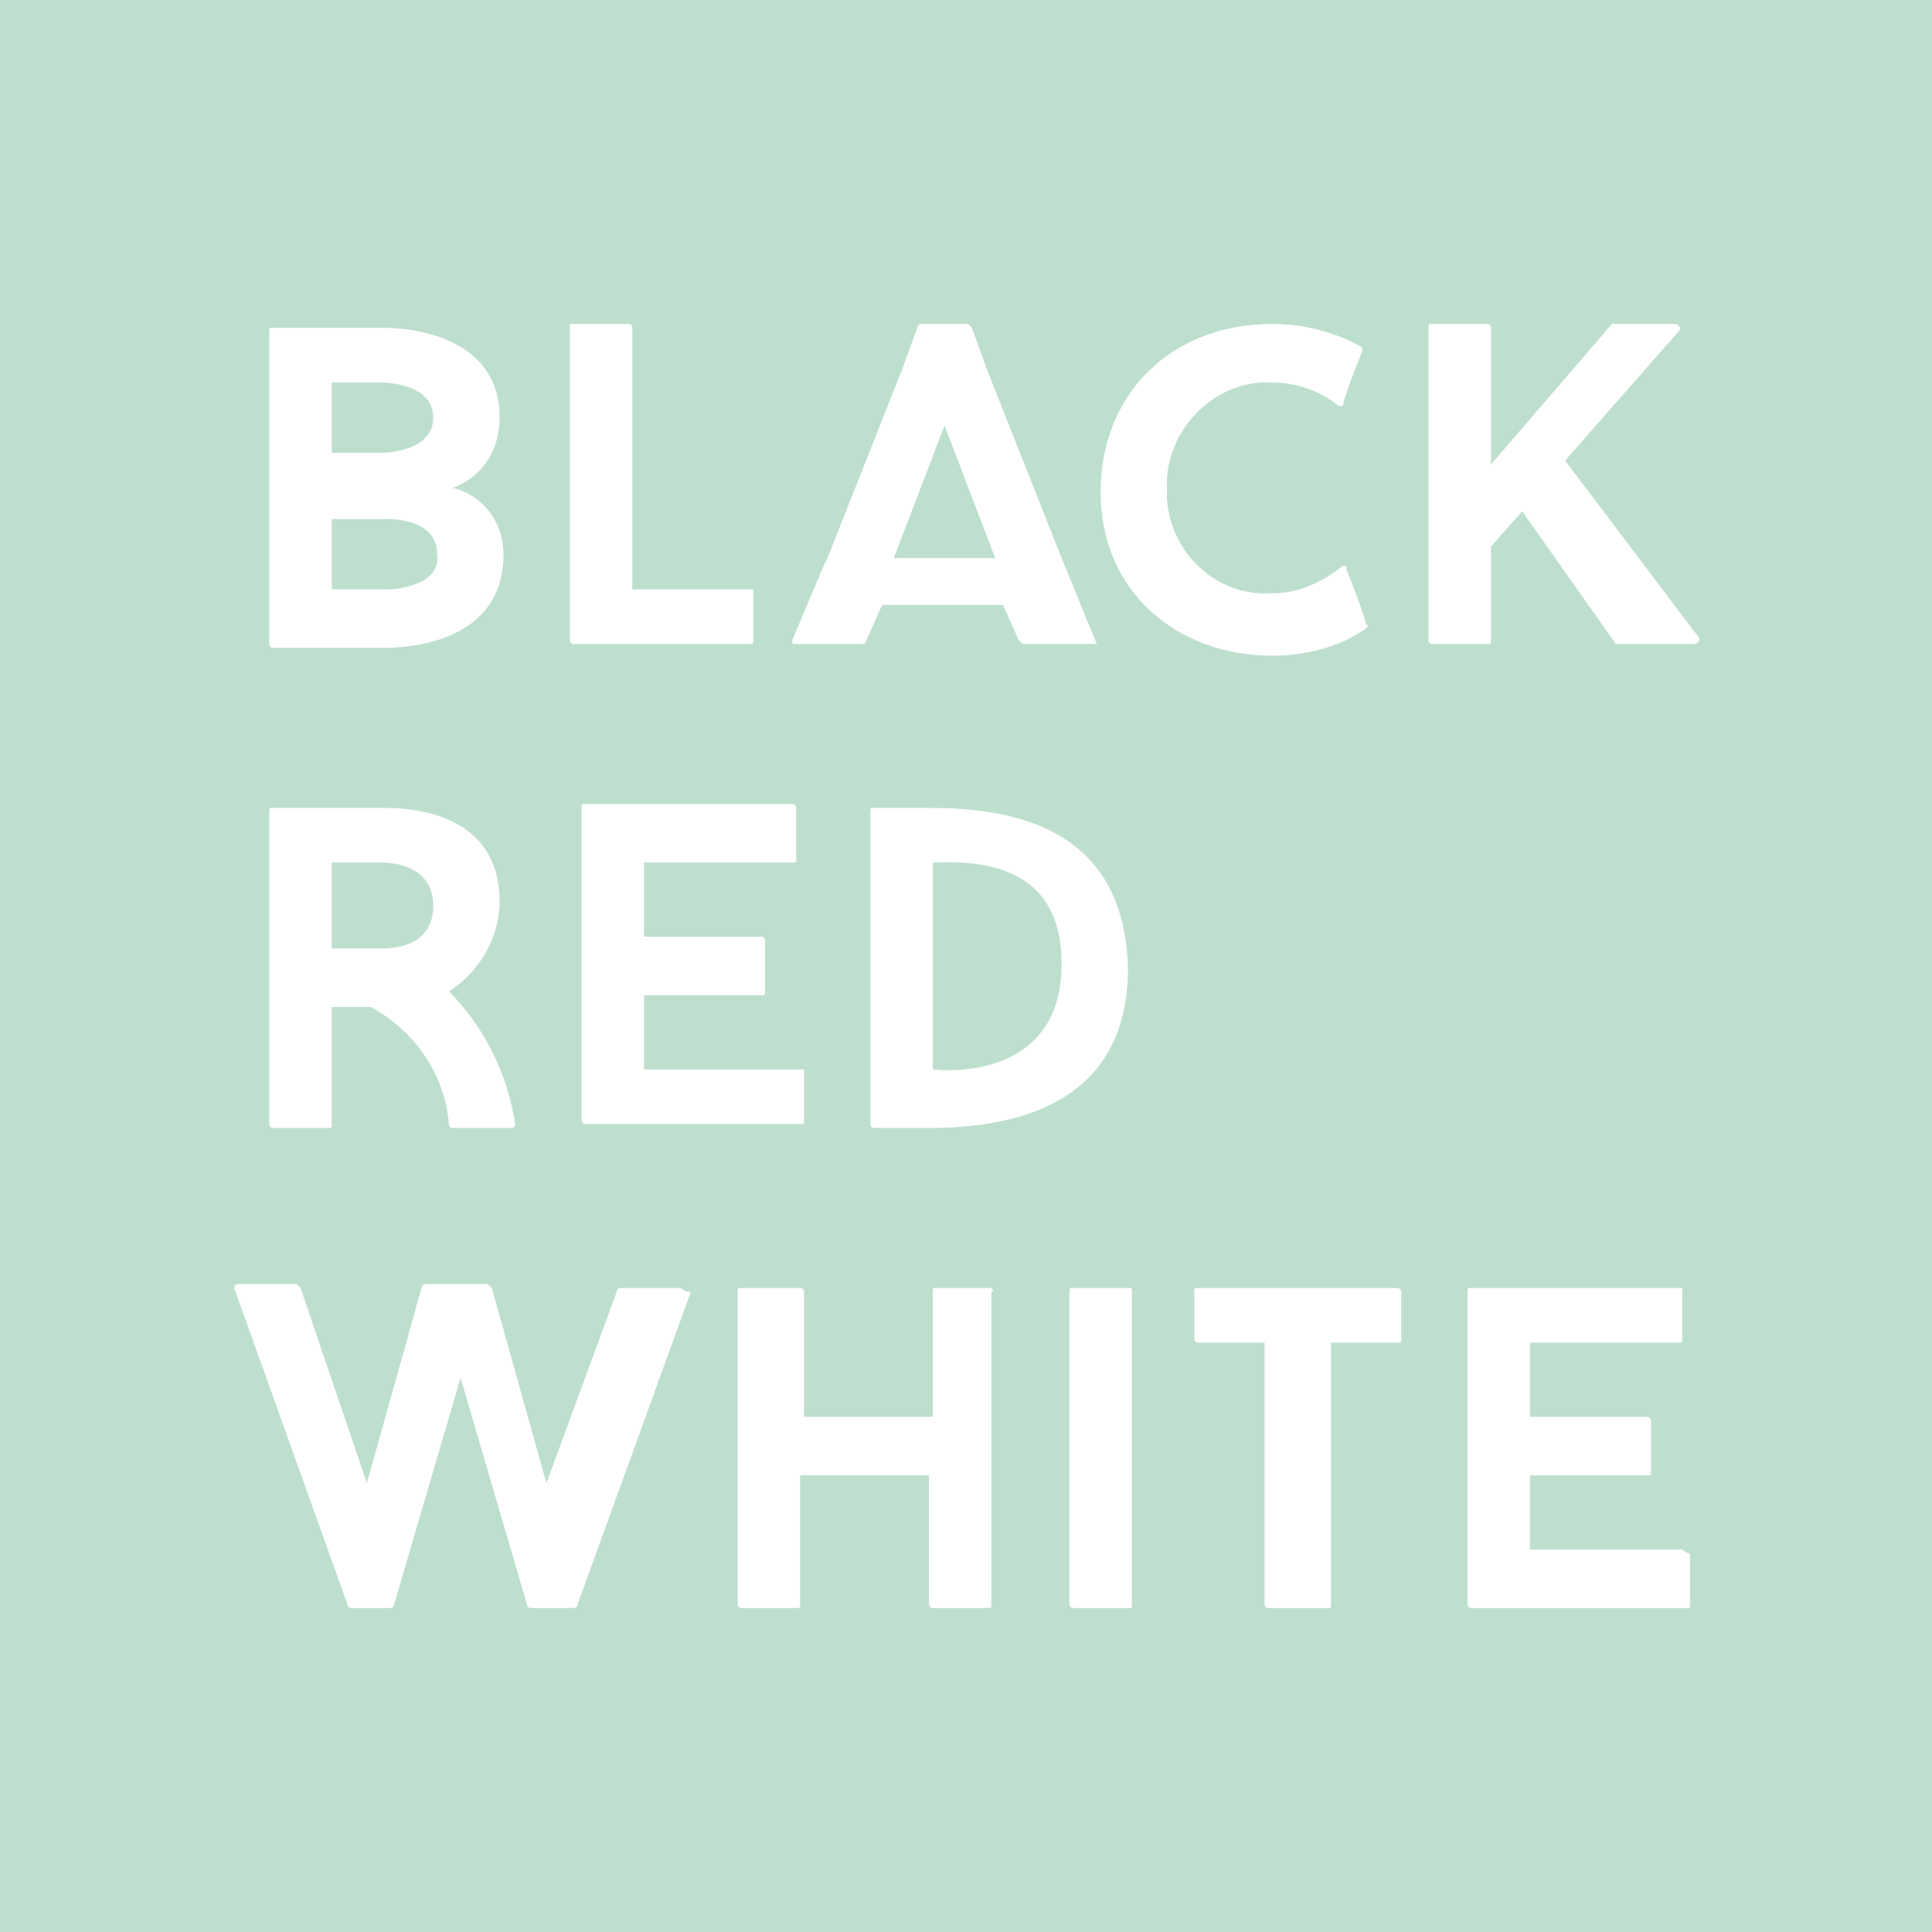 <?xml version="1.0" encoding="utf-8"?>
<!-- Generator: Adobe Illustrator 29.6.0, SVG Export Plug-In . SVG Version: 9.03 Build 0)  -->
<svg version="1.1" id="Warstwa_1" xmlns="http://www.w3.org/2000/svg" xmlns:xlink="http://www.w3.org/1999/xlink" x="0px" y="0px"
	 width="49.5px" height="49.5px" viewBox="0 0 49.5 49.5" style="enable-background:new 0 0 49.5 49.5;" xml:space="preserve">
<style type="text/css">
	.st0{fill:#BEDFCE;}
</style>
<path class="st0" d="M0,0h49.5v49.5H0V0z M28.9,33h-1.4c-0.1,0-0.1,0-0.1,0.1v8c0,0.1,0.1,0.1,0.1,0.1h1.4c0.1,0,0.1,0,0.1-0.1v-8
	C29,33,29,33,28.9,33 M40.1,11.8l2.9-3.3c0.1-0.1,0-0.2-0.1-0.2h-1.5c0,0-0.1,0-0.1,0l-3.1,3.6V8.4c0-0.1-0.1-0.1-0.1-0.1h-1.4
	c-0.1,0-0.1,0-0.1,0.1v8c0,0.1,0.1,0.1,0.1,0.1h1.4c0.1,0,0.1,0,0.1-0.1V14l0.8-0.9l2.4,3.4c0,0,0.1,0,0.1,0h1.9
	c0.1,0,0.2-0.1,0.1-0.2L40.1,11.8z M9.8,24.3H8.5v-2.2h1.3c0.3,0,1.3,0.1,1.3,1.1S10.2,24.3,9.8,24.3 M11.5,25.4
	c0.8-0.5,1.3-1.4,1.3-2.3c0-2.4-2.5-2.4-3-2.4H7c-0.1,0-0.1,0-0.1,0.1c0,0,0,0,0,0v8c0,0.1,0.1,0.1,0.1,0.1h1.4c0.1,0,0.1,0,0.1-0.1
	v-3h1c1.1,0.6,1.9,1.7,2,3c0,0,0,0.1,0.1,0.1h1.5c0,0,0.1,0,0.1-0.1c0,0,0,0,0,0C13,27.5,12.4,26.3,11.5,25.4 M23.9,27.4v-5.3
	c1.9-0.1,3.3,0.5,3.3,2.6C27.2,27.3,24.9,27.5,23.9,27.4 M23.8,20.7h-1.4c-0.1,0-0.1,0-0.1,0.1v8c0,0.1,0.1,0.1,0.1,0.1h1.4
	c2.2,0,5.1-0.6,5.1-4.1C28.8,21.1,25.8,20.7,23.8,20.7 M20.4,27.4h-3.9v-1.9h3c0.1,0,0.1,0,0.1-0.1v-1.3c0-0.1-0.1-0.1-0.1-0.1h-3
	v-1.9h3.8c0.1,0,0.1,0,0.1-0.1v-1.3c0,0,0-0.1-0.1-0.1H15c-0.1,0-0.1,0-0.1,0.1v8c0,0.1,0.1,0.1,0.1,0.1h5.5c0.1,0,0.1,0,0.1-0.1
	v-1.3C20.5,27.4,20.5,27.4,20.4,27.4 M25.4,33h-1.4c-0.1,0-0.1,0-0.1,0.1v3.2h-3.3v-3.2c0-0.1-0.1-0.1-0.1-0.1H19
	c-0.1,0-0.1,0-0.1,0.1v8c0,0.1,0.1,0.1,0.1,0.1h1.4c0.1,0,0.1,0,0.1-0.1v-3.3h3.3v3.3c0,0,0,0.1,0.1,0.1h1.4c0.1,0,0.1,0,0.1-0.1v-8
	C25.5,33.1,25.4,33,25.4,33 M34.4,14.5c-0.5,0.4-1.1,0.7-1.8,0.7c-1.4,0.1-2.6-1-2.7-2.4c0-0.1,0-0.2,0-0.2c-0.1-1.4,1-2.7,2.4-2.8
	c0.1,0,0.2,0,0.3,0c0.6,0,1.2,0.2,1.7,0.6c0,0,0.1,0,0.1,0c0,0,0,0,0,0c0.1-0.4,0.3-0.9,0.5-1.4c0,0,0-0.1,0-0.1
	c-0.7-0.4-1.5-0.6-2.3-0.6c-2.6,0-4.4,1.8-4.4,4.3c0,2.6,2,4.2,4.4,4.2c0.8,0,1.7-0.2,2.4-0.7c0,0,0.1-0.1,0-0.1
	c-0.1-0.4-0.3-0.9-0.5-1.4C34.5,14.5,34.5,14.5,34.4,14.5C34.4,14.5,34.4,14.5,34.4,14.5 M43.1,39.7h-3.9v-1.9h3
	c0.1,0,0.1,0,0.1-0.1v-1.3c0-0.1-0.1-0.1-0.1-0.1h-3v-1.9H43c0.1,0,0.1,0,0.1-0.1v-1.3C43.1,33,43,33,43,33h-5.3
	c-0.1,0-0.1,0-0.1,0.1v8c0,0.1,0.1,0.1,0.1,0.1h5.5c0.1,0,0.1,0,0.1-0.1v-1.3C43.2,39.8,43.1,39.7,43.1,39.7 M9.9,15.1H8.5v-1.8h1.3
	c0,0,1.4-0.1,1.4,0.9C11.3,14.9,10.4,15.1,9.9,15.1 M8.5,9.8h1.3c0,0,1.3,0,1.3,0.9c0,0.9-1.3,0.9-1.3,0.9H8.5V9.8z M11.6,12.5
	c0.8-0.3,1.2-1,1.2-1.8c0-2.4-3-2.3-3-2.3H7c-0.1,0-0.1,0-0.1,0.1v8c0,0,0,0.1,0.1,0.1h2.8c0.6,0,3.1-0.1,3.1-2.4
	C12.9,13.4,12.4,12.7,11.6,12.5 M17.4,33h-1.5c0,0-0.1,0-0.1,0.1L14,38l-1.4-5c0,0-0.1-0.1-0.1-0.1h-1.6c0,0-0.1,0-0.1,0.1L9.4,38
	l-1.7-5c0,0-0.1-0.1-0.1-0.1H6.1c-0.1,0-0.1,0.1-0.1,0.1l2.9,8.1c0,0,0,0.1,0.1,0.1H10c0,0,0.1,0,0.1-0.1l1.7-5.8l1.7,5.8
	c0,0,0,0.1,0.1,0.1h1.1c0,0,0.1,0,0.1-0.1l2.9-8C17.5,33.1,17.5,33,17.4,33 M22.9,14.3l1.3-3.4l1.3,3.4H22.9z M27.2,14.3l-1.9-4.8
	l-0.4-1.1c0,0-0.1-0.1-0.1-0.1h-1.2c0,0-0.1,0-0.1,0.1l-0.4,1.1l-1.9,4.8l-0.1,0.2l-0.8,1.9c0,0.1,0,0.1,0.1,0.1h1.7
	c0,0,0.1,0,0.1-0.1l0.4-0.9h3.1l0.4,0.9c0,0,0.1,0.1,0.1,0.1H28c0,0,0.1,0,0.1,0c0,0,0,0,0,0L27.2,14.3z M35.7,33h-5
	c-0.1,0-0.1,0-0.1,0.1v1.2c0,0,0,0.1,0.1,0.1h1.7v6.7c0,0,0,0.1,0.1,0.1H34c0.1,0,0.1,0,0.1-0.1v-6.7h1.7c0.1,0,0.1,0,0.1-0.1v-1.2
	C35.9,33,35.8,33,35.7,33 M19.2,15.1h-3V8.4c0-0.1-0.1-0.1-0.1-0.1h-1.4c-0.1,0-0.1,0-0.1,0.1v8c0,0,0,0.1,0.1,0.1h4.5
	c0.1,0,0.1,0,0.1-0.1v-1.3C19.3,15.1,19.2,15.1,19.2,15.1"/>
</svg>
